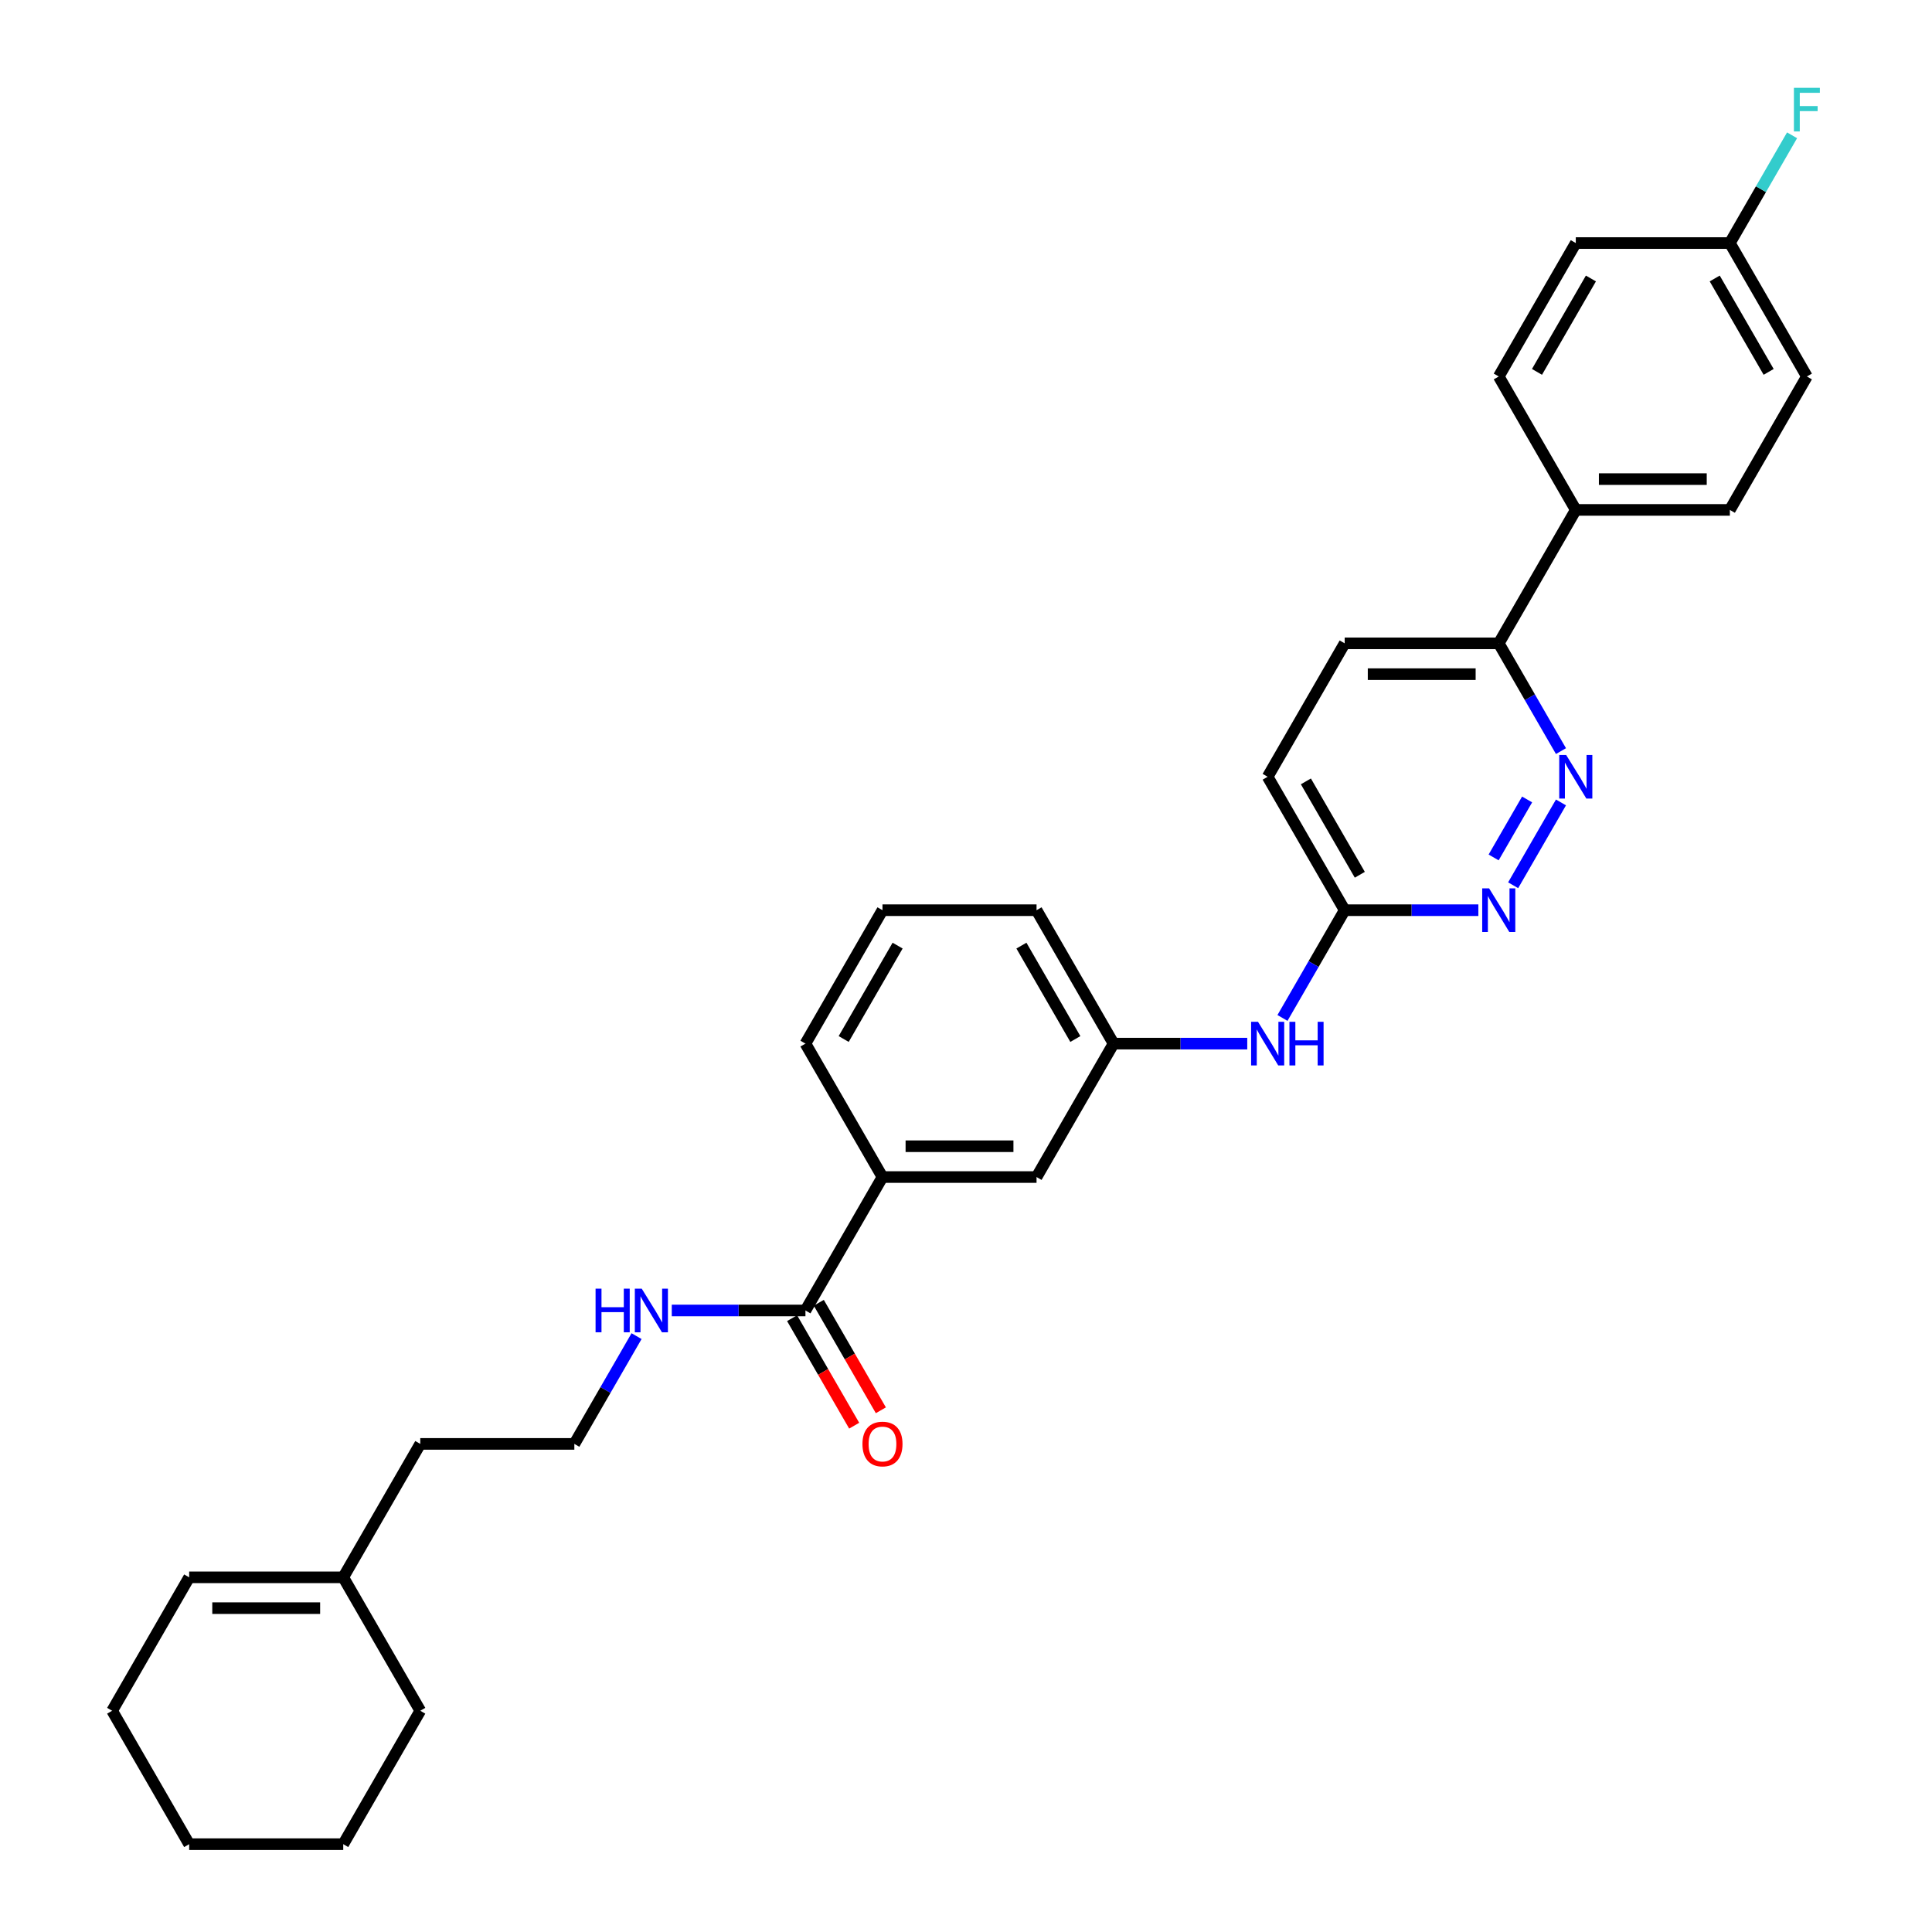 <?xml version='1.0' encoding='iso-8859-1'?>
<svg version='1.1' baseProfile='full'
              xmlns='http://www.w3.org/2000/svg'
                      xmlns:rdkit='http://www.rdkit.org/xml'
                      xmlns:xlink='http://www.w3.org/1999/xlink'
                  xml:space='preserve'
width='1000px' height='1000px' viewBox='0 0 1000 1000'>
<!-- END OF HEADER -->
<rect style='opacity:1.0;fill:#FFFFFF;stroke:none' width='1000' height='1000' x='0' y='0'> </rect>
<path class='bond-0' d='M 807.954,415.339 L 783.2,458.213' style='fill:none;fill-rule:evenodd;stroke:#0000FF;stroke-width:6px;stroke-linecap:butt;stroke-linejoin:miter;stroke-opacity:1' />
<path class='bond-0' d='M 790.428,413.796 L 773.101,443.808' style='fill:none;fill-rule:evenodd;stroke:#0000FF;stroke-width:6px;stroke-linecap:butt;stroke-linejoin:miter;stroke-opacity:1' />
<path class='bond-4' d='M 807.954,388.768 L 791.852,360.88' style='fill:none;fill-rule:evenodd;stroke:#0000FF;stroke-width:6px;stroke-linecap:butt;stroke-linejoin:miter;stroke-opacity:1' />
<path class='bond-4' d='M 791.852,360.88 L 775.751,332.992' style='fill:none;fill-rule:evenodd;stroke:#000000;stroke-width:6px;stroke-linecap:butt;stroke-linejoin:miter;stroke-opacity:1' />
<path class='bond-3' d='M 765.193,471.115 L 730.599,471.115' style='fill:none;fill-rule:evenodd;stroke:#0000FF;stroke-width:6px;stroke-linecap:butt;stroke-linejoin:miter;stroke-opacity:1' />
<path class='bond-3' d='M 730.599,471.115 L 696.006,471.115' style='fill:none;fill-rule:evenodd;stroke:#000000;stroke-width:6px;stroke-linecap:butt;stroke-linejoin:miter;stroke-opacity:1' />
<path class='bond-1' d='M 416.897,678.3 L 456.77,609.238' style='fill:none;fill-rule:evenodd;stroke:#000000;stroke-width:6px;stroke-linecap:butt;stroke-linejoin:miter;stroke-opacity:1' />
<path class='bond-10' d='M 409.991,682.287 L 426.056,710.111' style='fill:none;fill-rule:evenodd;stroke:#000000;stroke-width:6px;stroke-linecap:butt;stroke-linejoin:miter;stroke-opacity:1' />
<path class='bond-10' d='M 426.056,710.111 L 442.12,737.935' style='fill:none;fill-rule:evenodd;stroke:#FF0000;stroke-width:6px;stroke-linecap:butt;stroke-linejoin:miter;stroke-opacity:1' />
<path class='bond-10' d='M 423.804,674.312 L 439.868,702.137' style='fill:none;fill-rule:evenodd;stroke:#000000;stroke-width:6px;stroke-linecap:butt;stroke-linejoin:miter;stroke-opacity:1' />
<path class='bond-10' d='M 439.868,702.137 L 455.932,729.961' style='fill:none;fill-rule:evenodd;stroke:#FF0000;stroke-width:6px;stroke-linecap:butt;stroke-linejoin:miter;stroke-opacity:1' />
<path class='bond-11' d='M 416.897,678.3 L 382.304,678.3' style='fill:none;fill-rule:evenodd;stroke:#000000;stroke-width:6px;stroke-linecap:butt;stroke-linejoin:miter;stroke-opacity:1' />
<path class='bond-11' d='M 382.304,678.3 L 347.71,678.3' style='fill:none;fill-rule:evenodd;stroke:#0000FF;stroke-width:6px;stroke-linecap:butt;stroke-linejoin:miter;stroke-opacity:1' />
<path class='bond-2' d='M 456.77,609.238 L 536.515,609.238' style='fill:none;fill-rule:evenodd;stroke:#000000;stroke-width:6px;stroke-linecap:butt;stroke-linejoin:miter;stroke-opacity:1' />
<path class='bond-2' d='M 468.732,593.289 L 524.554,593.289' style='fill:none;fill-rule:evenodd;stroke:#000000;stroke-width:6px;stroke-linecap:butt;stroke-linejoin:miter;stroke-opacity:1' />
<path class='bond-32' d='M 456.77,609.238 L 416.897,540.177' style='fill:none;fill-rule:evenodd;stroke:#000000;stroke-width:6px;stroke-linecap:butt;stroke-linejoin:miter;stroke-opacity:1' />
<path class='bond-5' d='M 696.006,471.115 L 679.905,499.003' style='fill:none;fill-rule:evenodd;stroke:#000000;stroke-width:6px;stroke-linecap:butt;stroke-linejoin:miter;stroke-opacity:1' />
<path class='bond-5' d='M 679.905,499.003 L 663.804,526.891' style='fill:none;fill-rule:evenodd;stroke:#0000FF;stroke-width:6px;stroke-linecap:butt;stroke-linejoin:miter;stroke-opacity:1' />
<path class='bond-30' d='M 696.006,471.115 L 656.133,402.054' style='fill:none;fill-rule:evenodd;stroke:#000000;stroke-width:6px;stroke-linecap:butt;stroke-linejoin:miter;stroke-opacity:1' />
<path class='bond-30' d='M 703.837,452.781 L 675.927,404.438' style='fill:none;fill-rule:evenodd;stroke:#000000;stroke-width:6px;stroke-linecap:butt;stroke-linejoin:miter;stroke-opacity:1' />
<path class='bond-6' d='M 775.751,332.992 L 815.624,263.931' style='fill:none;fill-rule:evenodd;stroke:#000000;stroke-width:6px;stroke-linecap:butt;stroke-linejoin:miter;stroke-opacity:1' />
<path class='bond-12' d='M 775.751,332.992 L 696.006,332.992' style='fill:none;fill-rule:evenodd;stroke:#000000;stroke-width:6px;stroke-linecap:butt;stroke-linejoin:miter;stroke-opacity:1' />
<path class='bond-12' d='M 763.789,348.941 L 707.968,348.941' style='fill:none;fill-rule:evenodd;stroke:#000000;stroke-width:6px;stroke-linecap:butt;stroke-linejoin:miter;stroke-opacity:1' />
<path class='bond-9' d='M 645.575,540.177 L 610.982,540.177' style='fill:none;fill-rule:evenodd;stroke:#0000FF;stroke-width:6px;stroke-linecap:butt;stroke-linejoin:miter;stroke-opacity:1' />
<path class='bond-9' d='M 610.982,540.177 L 576.388,540.177' style='fill:none;fill-rule:evenodd;stroke:#000000;stroke-width:6px;stroke-linecap:butt;stroke-linejoin:miter;stroke-opacity:1' />
<path class='bond-14' d='M 815.624,263.931 L 895.369,263.931' style='fill:none;fill-rule:evenodd;stroke:#000000;stroke-width:6px;stroke-linecap:butt;stroke-linejoin:miter;stroke-opacity:1' />
<path class='bond-14' d='M 827.586,247.982 L 883.407,247.982' style='fill:none;fill-rule:evenodd;stroke:#000000;stroke-width:6px;stroke-linecap:butt;stroke-linejoin:miter;stroke-opacity:1' />
<path class='bond-15' d='M 815.624,263.931 L 775.751,194.869' style='fill:none;fill-rule:evenodd;stroke:#000000;stroke-width:6px;stroke-linecap:butt;stroke-linejoin:miter;stroke-opacity:1' />
<path class='bond-7' d='M 536.515,609.238 L 576.388,540.177' style='fill:none;fill-rule:evenodd;stroke:#000000;stroke-width:6px;stroke-linecap:butt;stroke-linejoin:miter;stroke-opacity:1' />
<path class='bond-8' d='M 177.662,816.423 L 217.534,747.361' style='fill:none;fill-rule:evenodd;stroke:#000000;stroke-width:6px;stroke-linecap:butt;stroke-linejoin:miter;stroke-opacity:1' />
<path class='bond-13' d='M 177.662,816.423 L 97.916,816.423' style='fill:none;fill-rule:evenodd;stroke:#000000;stroke-width:6px;stroke-linecap:butt;stroke-linejoin:miter;stroke-opacity:1' />
<path class='bond-13' d='M 165.7,832.372 L 109.878,832.372' style='fill:none;fill-rule:evenodd;stroke:#000000;stroke-width:6px;stroke-linecap:butt;stroke-linejoin:miter;stroke-opacity:1' />
<path class='bond-26' d='M 177.662,816.423 L 217.534,885.484' style='fill:none;fill-rule:evenodd;stroke:#000000;stroke-width:6px;stroke-linecap:butt;stroke-linejoin:miter;stroke-opacity:1' />
<path class='bond-25' d='M 576.388,540.177 L 536.515,471.115' style='fill:none;fill-rule:evenodd;stroke:#000000;stroke-width:6px;stroke-linecap:butt;stroke-linejoin:miter;stroke-opacity:1' />
<path class='bond-25' d='M 556.595,537.792 L 528.684,489.449' style='fill:none;fill-rule:evenodd;stroke:#000000;stroke-width:6px;stroke-linecap:butt;stroke-linejoin:miter;stroke-opacity:1' />
<path class='bond-21' d='M 329.482,691.585 L 313.381,719.473' style='fill:none;fill-rule:evenodd;stroke:#0000FF;stroke-width:6px;stroke-linecap:butt;stroke-linejoin:miter;stroke-opacity:1' />
<path class='bond-21' d='M 313.381,719.473 L 297.279,747.361' style='fill:none;fill-rule:evenodd;stroke:#000000;stroke-width:6px;stroke-linecap:butt;stroke-linejoin:miter;stroke-opacity:1' />
<path class='bond-16' d='M 696.006,332.992 L 656.133,402.054' style='fill:none;fill-rule:evenodd;stroke:#000000;stroke-width:6px;stroke-linecap:butt;stroke-linejoin:miter;stroke-opacity:1' />
<path class='bond-27' d='M 97.916,816.423 L 58.044,885.484' style='fill:none;fill-rule:evenodd;stroke:#000000;stroke-width:6px;stroke-linecap:butt;stroke-linejoin:miter;stroke-opacity:1' />
<path class='bond-19' d='M 895.369,263.931 L 935.242,194.869' style='fill:none;fill-rule:evenodd;stroke:#000000;stroke-width:6px;stroke-linecap:butt;stroke-linejoin:miter;stroke-opacity:1' />
<path class='bond-18' d='M 775.751,194.869 L 815.624,125.808' style='fill:none;fill-rule:evenodd;stroke:#000000;stroke-width:6px;stroke-linecap:butt;stroke-linejoin:miter;stroke-opacity:1' />
<path class='bond-18' d='M 795.544,192.485 L 823.455,144.142' style='fill:none;fill-rule:evenodd;stroke:#000000;stroke-width:6px;stroke-linecap:butt;stroke-linejoin:miter;stroke-opacity:1' />
<path class='bond-17' d='M 895.369,125.808 L 815.624,125.808' style='fill:none;fill-rule:evenodd;stroke:#000000;stroke-width:6px;stroke-linecap:butt;stroke-linejoin:miter;stroke-opacity:1' />
<path class='bond-20' d='M 895.369,125.808 L 911.47,97.92' style='fill:none;fill-rule:evenodd;stroke:#000000;stroke-width:6px;stroke-linecap:butt;stroke-linejoin:miter;stroke-opacity:1' />
<path class='bond-20' d='M 911.47,97.92 L 927.571,70.032' style='fill:none;fill-rule:evenodd;stroke:#33CCCC;stroke-width:6px;stroke-linecap:butt;stroke-linejoin:miter;stroke-opacity:1' />
<path class='bond-31' d='M 895.369,125.808 L 935.242,194.869' style='fill:none;fill-rule:evenodd;stroke:#000000;stroke-width:6px;stroke-linecap:butt;stroke-linejoin:miter;stroke-opacity:1' />
<path class='bond-31' d='M 887.538,144.142 L 915.449,192.485' style='fill:none;fill-rule:evenodd;stroke:#000000;stroke-width:6px;stroke-linecap:butt;stroke-linejoin:miter;stroke-opacity:1' />
<path class='bond-23' d='M 297.279,747.361 L 217.534,747.361' style='fill:none;fill-rule:evenodd;stroke:#000000;stroke-width:6px;stroke-linecap:butt;stroke-linejoin:miter;stroke-opacity:1' />
<path class='bond-22' d='M 416.897,540.177 L 456.77,471.115' style='fill:none;fill-rule:evenodd;stroke:#000000;stroke-width:6px;stroke-linecap:butt;stroke-linejoin:miter;stroke-opacity:1' />
<path class='bond-22' d='M 436.691,537.792 L 464.601,489.449' style='fill:none;fill-rule:evenodd;stroke:#000000;stroke-width:6px;stroke-linecap:butt;stroke-linejoin:miter;stroke-opacity:1' />
<path class='bond-24' d='M 456.77,471.115 L 536.515,471.115' style='fill:none;fill-rule:evenodd;stroke:#000000;stroke-width:6px;stroke-linecap:butt;stroke-linejoin:miter;stroke-opacity:1' />
<path class='bond-28' d='M 217.534,885.484 L 177.662,954.545' style='fill:none;fill-rule:evenodd;stroke:#000000;stroke-width:6px;stroke-linecap:butt;stroke-linejoin:miter;stroke-opacity:1' />
<path class='bond-33' d='M 58.044,885.484 L 97.916,954.545' style='fill:none;fill-rule:evenodd;stroke:#000000;stroke-width:6px;stroke-linecap:butt;stroke-linejoin:miter;stroke-opacity:1' />
<path class='bond-29' d='M 177.662,954.545 L 97.916,954.545' style='fill:none;fill-rule:evenodd;stroke:#000000;stroke-width:6px;stroke-linecap:butt;stroke-linejoin:miter;stroke-opacity:1' />
<path  class='atom-0' d='M 810.632 390.762
L 818.032 402.724
Q 818.766 403.904, 819.946 406.041
Q 821.126 408.178, 821.19 408.306
L 821.19 390.762
L 824.189 390.762
L 824.189 413.346
L 821.094 413.346
L 813.152 400.267
Q 812.227 398.736, 811.238 396.982
Q 810.281 395.228, 809.994 394.685
L 809.994 413.346
L 807.059 413.346
L 807.059 390.762
L 810.632 390.762
' fill='#0000FF'/>
<path  class='atom-1' d='M 770.759 459.823
L 778.16 471.785
Q 778.893 472.965, 780.073 475.103
Q 781.254 477.24, 781.318 477.367
L 781.318 459.823
L 784.316 459.823
L 784.316 482.407
L 781.222 482.407
L 773.279 469.329
Q 772.354 467.798, 771.365 466.043
Q 770.408 464.289, 770.121 463.747
L 770.121 482.407
L 767.187 482.407
L 767.187 459.823
L 770.759 459.823
' fill='#0000FF'/>
<path  class='atom-6' d='M 651.141 528.885
L 658.542 540.847
Q 659.275 542.027, 660.456 544.164
Q 661.636 546.301, 661.7 546.429
L 661.7 528.885
L 664.698 528.885
L 664.698 551.469
L 661.604 551.469
L 653.661 538.39
Q 652.736 536.859, 651.747 535.105
Q 650.79 533.35, 650.503 532.808
L 650.503 551.469
L 647.569 551.469
L 647.569 528.885
L 651.141 528.885
' fill='#0000FF'/>
<path  class='atom-6' d='M 667.409 528.885
L 670.472 528.885
L 670.472 538.486
L 682.019 538.486
L 682.019 528.885
L 685.081 528.885
L 685.081 551.469
L 682.019 551.469
L 682.019 541.038
L 670.472 541.038
L 670.472 551.469
L 667.409 551.469
L 667.409 528.885
' fill='#0000FF'/>
<path  class='atom-11' d='M 446.403 747.425
Q 446.403 742.002, 449.083 738.972
Q 451.762 735.942, 456.77 735.942
Q 461.778 735.942, 464.458 738.972
Q 467.137 742.002, 467.137 747.425
Q 467.137 752.911, 464.426 756.037
Q 461.714 759.131, 456.77 759.131
Q 451.794 759.131, 449.083 756.037
Q 446.403 752.943, 446.403 747.425
M 456.77 756.58
Q 460.215 756.58, 462.065 754.283
Q 463.947 751.954, 463.947 747.425
Q 463.947 742.991, 462.065 740.758
Q 460.215 738.493, 456.77 738.493
Q 453.325 738.493, 451.443 740.726
Q 449.593 742.959, 449.593 747.425
Q 449.593 751.986, 451.443 754.283
Q 453.325 756.58, 456.77 756.58
' fill='#FF0000'/>
<path  class='atom-12' d='M 308.268 667.008
L 311.331 667.008
L 311.331 676.609
L 322.878 676.609
L 322.878 667.008
L 325.94 667.008
L 325.94 689.592
L 322.878 689.592
L 322.878 679.161
L 311.331 679.161
L 311.331 689.592
L 308.268 689.592
L 308.268 667.008
' fill='#0000FF'/>
<path  class='atom-12' d='M 332.16 667.008
L 339.56 678.969
Q 340.294 680.15, 341.474 682.287
Q 342.655 684.424, 342.718 684.552
L 342.718 667.008
L 345.717 667.008
L 345.717 689.592
L 342.623 689.592
L 334.68 676.513
Q 333.755 674.982, 332.766 673.228
Q 331.809 671.473, 331.522 670.931
L 331.522 689.592
L 328.587 689.592
L 328.587 667.008
L 332.16 667.008
' fill='#0000FF'/>
<path  class='atom-21' d='M 928.527 45.455
L 941.956 45.455
L 941.956 48.038
L 931.558 48.038
L 931.558 54.896
L 940.808 54.896
L 940.808 57.512
L 931.558 57.512
L 931.558 68.038
L 928.527 68.038
L 928.527 45.455
' fill='#33CCCC'/>
</svg>
